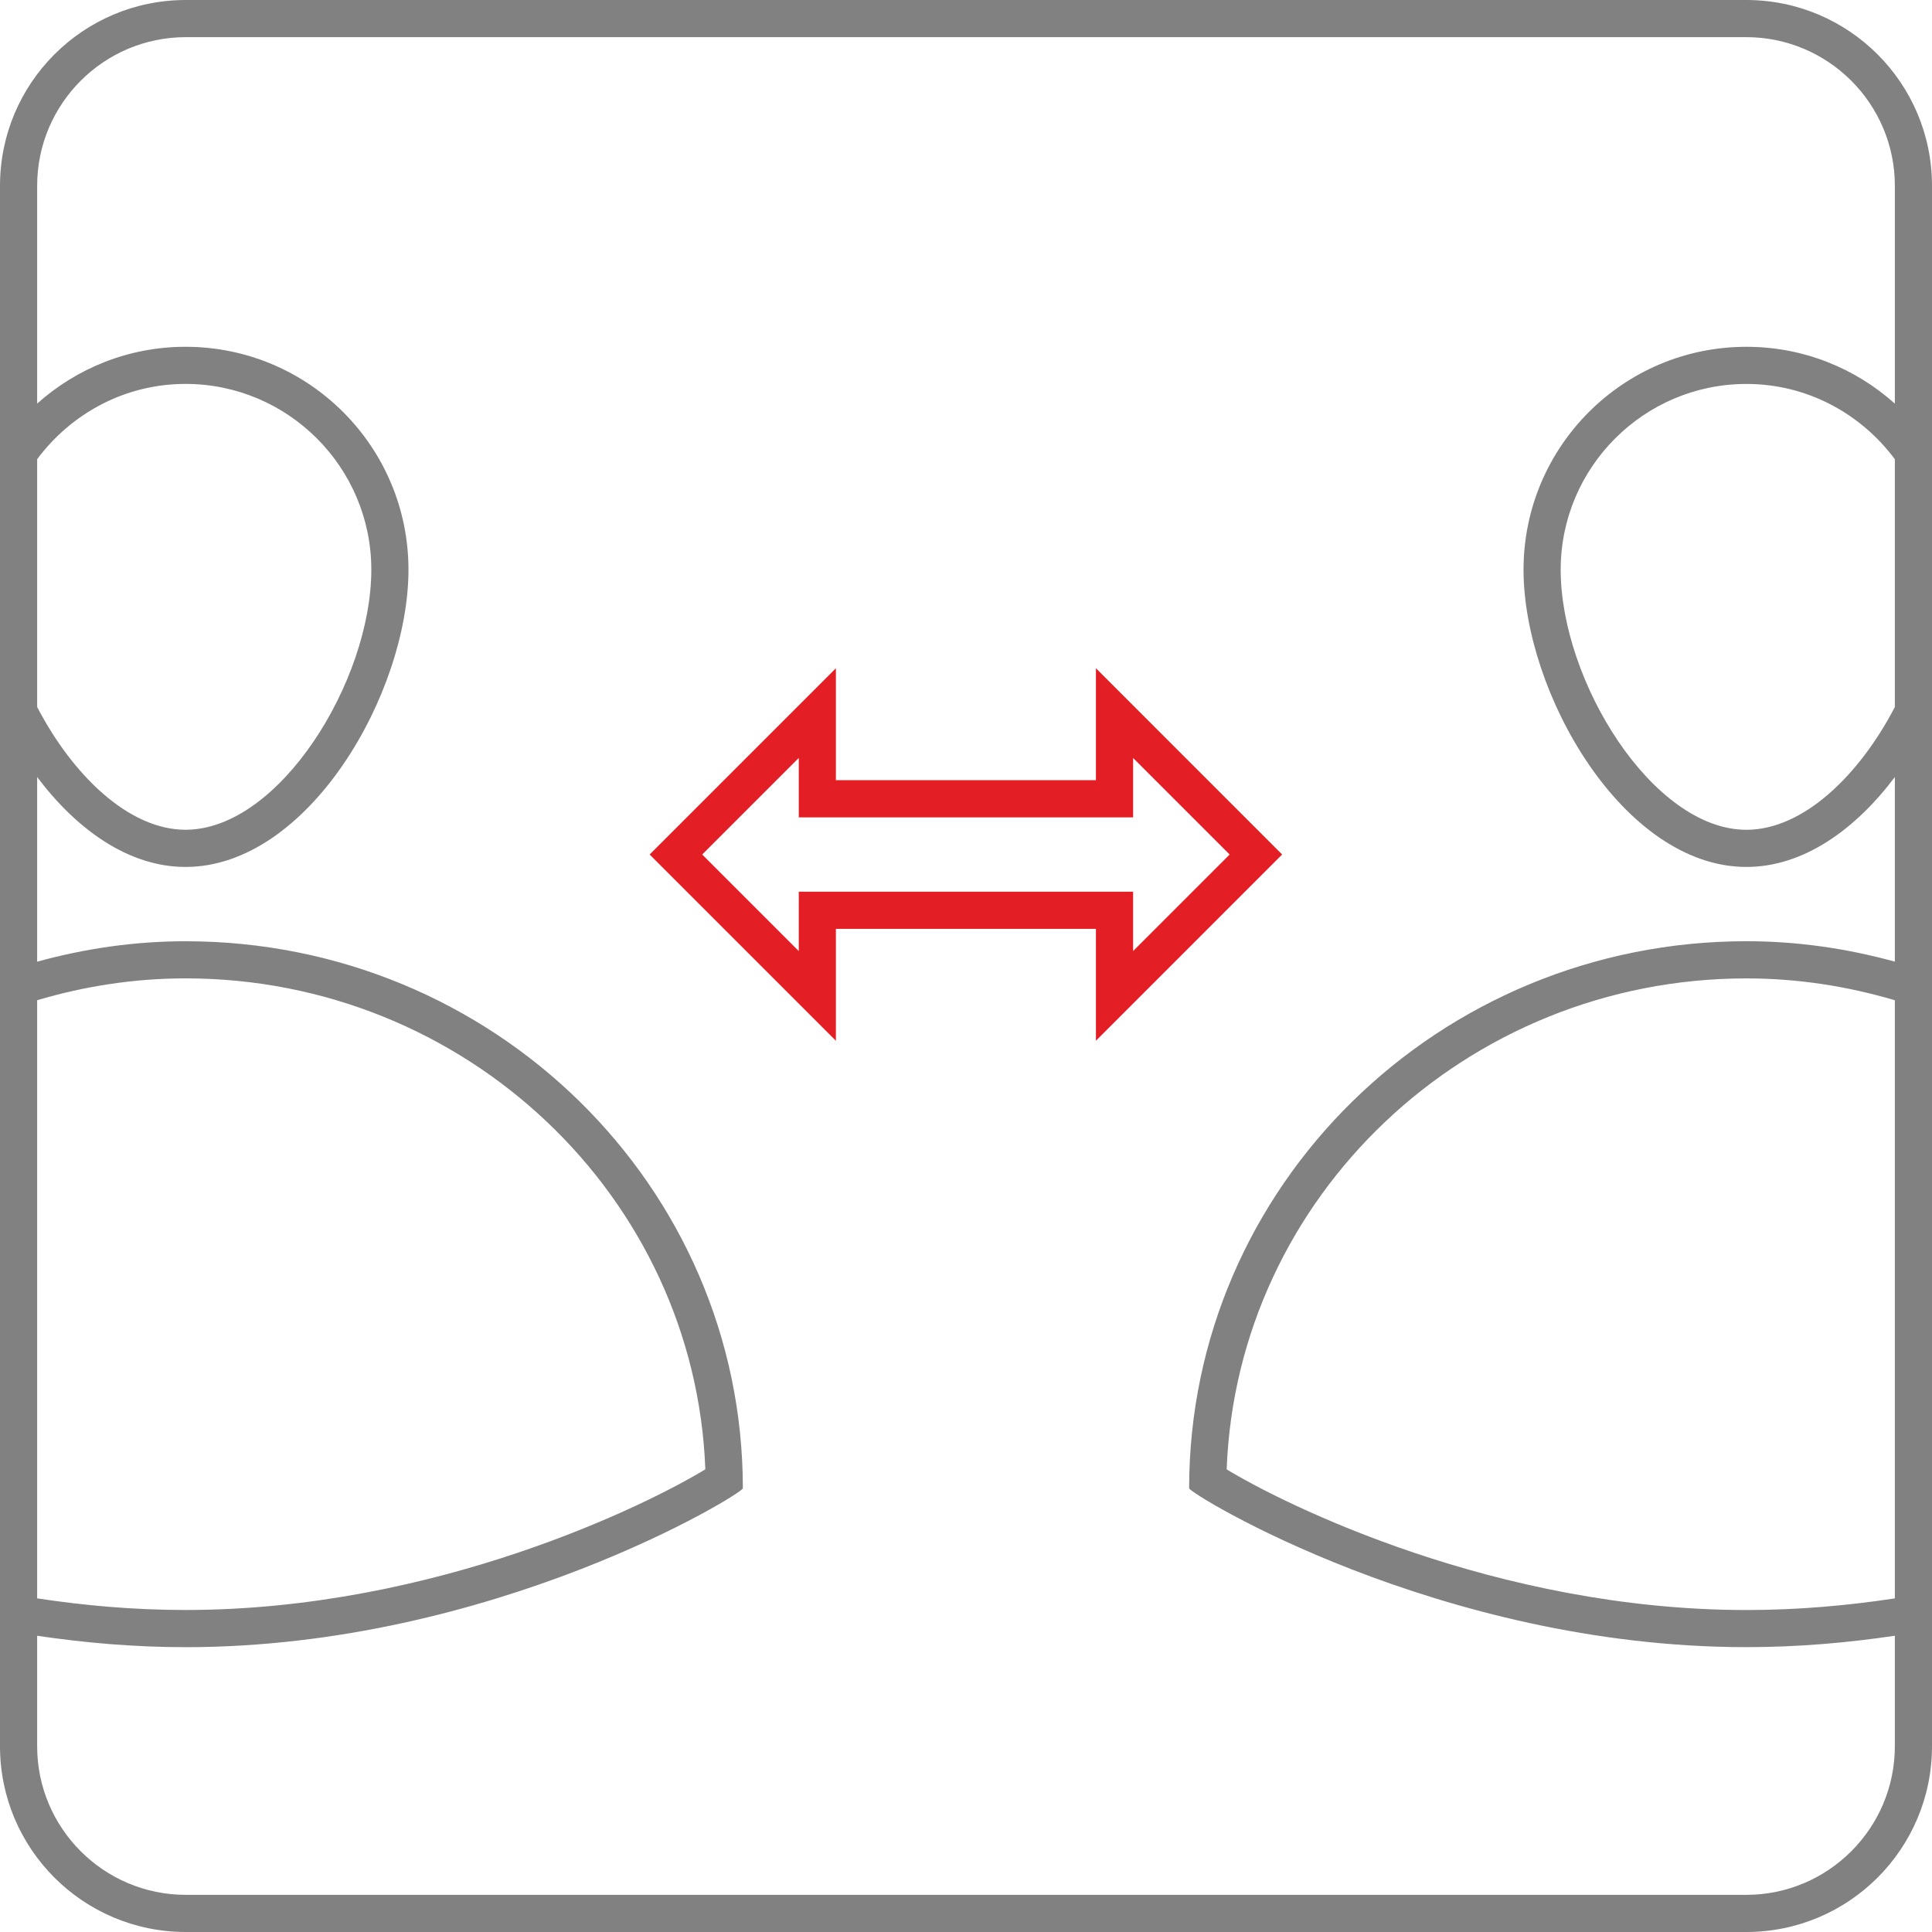 <?xml version="1.0" encoding="utf-8"?>
<!-- Generator: Adobe Illustrator 16.0.0, SVG Export Plug-In . SVG Version: 6.00 Build 0)  -->
<!DOCTYPE svg PUBLIC "-//W3C//DTD SVG 1.1//EN" "http://www.w3.org/Graphics/SVG/1.1/DTD/svg11.dtd">
<svg version="1.1" id="Слой_1" xmlns="http://www.w3.org/2000/svg" xmlns:xlink="http://www.w3.org/1999/xlink" x="0px" y="0px"
	 width="52px" height="52px" viewBox="0 0 52 52" enable-background="new 0 0 52 52" xml:space="preserve">
<g>
	<path fill="#E31E24" d="M21.499,20.4v0.599v1h1h6.999h1v-1v-0.598l2.598,2.598l-2.598,2.598V25v-1h-1h-6.999h-1v1v0.598
		L18.9,22.999L21.499,20.4 M29.497,17.986v3.013h-6.999v-3.013l-5.013,5.013l5.013,5.013V25h6.999v3.012l5.012-5.013L29.497,17.986
		L29.497,17.986z"/>
</g>
<path fill="#818181" d="M47,0H5C2.239,0,0,2.238,0,5v7.01v3.266v0.176v3.828v6.908v1.062v15.606v1.01V47c0,2.762,2.239,5,5,5h42
	c2.762,0,5-2.238,5-5v-3.135v-1.01V27.249v-1.062v-6.908v-3.828v-0.176V12.01V5C52,2.238,49.762,0,47,0z M1,12.359
	c0.911-1.223,2.355-2.026,3.994-2.026c2.757,0,5,2.243,5,5c0,2.992-2.472,7-5,7c-1.534,0-3.042-1.476-3.994-3.304V12.359z M1,26.921
	c1.267-0.375,2.604-0.588,3.994-0.588c7.545,0,13.716,5.882,13.99,13.214c-1.534,0.936-7.251,3.786-13.99,3.786
	c-1.392,0-2.729-0.12-3.994-0.313V26.921z M51,43.021c-1.266,0.192-2.603,0.313-3.994,0.313c-6.739,0-12.456-2.851-13.99-3.786
	c0.274-7.332,6.445-13.214,13.99-13.214c1.391,0,2.727,0.213,3.994,0.588V43.021z M51,25.883c-1.272-0.35-2.607-0.55-3.994-0.55
	c-8.284,0-15,6.592-15,14.725c0,0.137,6.716,4.275,15,4.275c1.387,0,2.722-0.118,3.994-0.307V47c0,2.206-1.794,4-4,4H5
	c-2.206,0-4-1.794-4-4v-2.973c1.272,0.188,2.607,0.307,3.994,0.307c8.284,0,15-4.139,15-4.275c0-8.133-6.716-14.725-15-14.725
	c-1.387,0-2.722,0.2-3.994,0.55v-4.97c1.061,1.41,2.458,2.42,3.994,2.42c3.314,0,6-4.687,6-8c0-3.314-2.686-6-6-6
	c-1.536,0-2.933,0.581-3.994,1.529V5c0-2.206,1.794-4,4-4h42c2.206,0,4,1.794,4,4v5.863c-1.061-0.949-2.459-1.529-3.994-1.529
	c-3.314,0-6,2.686-6,6c0,3.313,2.686,8,6,8c1.535,0,2.934-1.01,3.994-2.42V25.883z M51,19.03c-0.951,1.828-2.46,3.304-3.994,3.304
	c-2.528,0-5-4.008-5-7c0-2.757,2.243-5,5-5c1.64,0,3.083,0.803,3.994,2.026V19.03z"/>
</svg>
